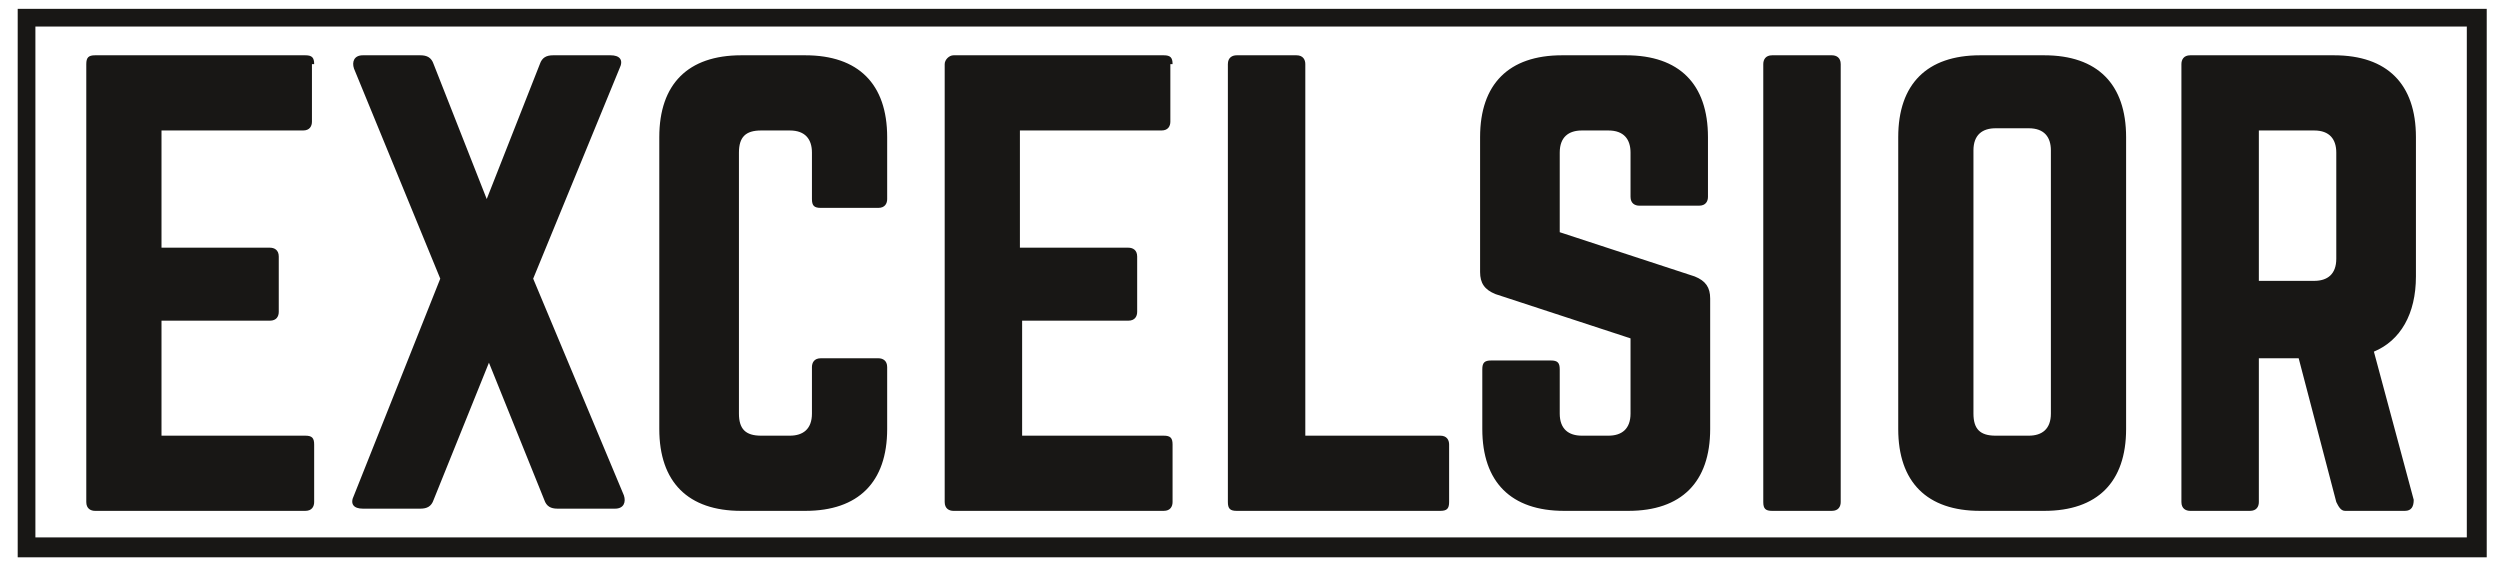 <?xml version="1.0" encoding="UTF-8"?>
<svg width="500px" height="115px" viewBox="0 0 500 115" xmlns="http://www.w3.org/2000/svg" xmlns:xlink="http://www.w3.org/1999/xlink" version="1.1">
 <!-- Generated by Pixelmator Pro 2.3 -->
 <g id="group">
  <path id="Pfad" d="M451.77 56.615 L451.77 26.096 462.832 26.096 C465.929 26.096 467.257 27.865 467.257 30.519 L467.257 51.75 C467.257 54.846 465.487 56.173 462.832 56.173 L451.77 56.173 Z M483.186 27.423 C483.186 16.808 477.434 11.058 466.814 11.058 L438.053 11.058 C436.726 11.058 436.283 11.942 436.283 12.827 L436.283 100.404 C436.283 101.731 437.168 102.173 438.053 102.173 L450 102.173 C451.327 102.173 451.77 101.288 451.77 100.404 L451.77 71.654 459.735 71.654 467.257 100.404 C467.699 101.288 468.142 102.173 469.027 102.173 L480.973 102.173 C482.301 102.173 482.743 101.288 482.743 99.962 L474.779 70.327 C480.089 68.115 483.186 62.808 483.186 55.288 Z M399.115 87.135 C396.018 87.135 394.69 85.808 394.69 82.712 L394.69 30.077 C394.69 26.981 396.46 25.654 399.115 25.654 L405.752 25.654 C408.85 25.654 410.177 27.423 410.177 30.077 L410.177 82.712 C410.177 85.808 408.407 87.135 405.752 87.135 Z M379.646 85.808 C379.646 96.423 385.398 102.173 396.018 102.173 L408.85 102.173 C419.469 102.173 425.221 96.423 425.221 85.808 L425.221 27.423 C425.221 16.808 419.469 11.058 408.85 11.058 L396.018 11.058 C385.398 11.058 379.646 16.808 379.646 27.423 Z M354.425 11.058 C353.097 11.058 352.655 11.942 352.655 12.827 L352.655 100.404 C352.655 101.731 353.097 102.173 354.425 102.173 L366.372 102.173 C367.699 102.173 368.142 101.288 368.142 100.404 L368.142 12.827 C368.142 11.5 367.257 11.058 366.372 11.058 Z M312.389 11.058 C301.77 11.058 296.018 16.808 296.018 27.423 L296.018 54.404 C296.018 56.615 296.903 57.942 299.115 58.827 L326.106 67.673 326.106 82.712 C326.106 85.808 324.336 87.135 321.681 87.135 L316.372 87.135 C313.717 87.135 311.947 85.808 311.947 82.712 L311.947 73.865 C311.947 72.538 311.504 72.096 310.177 72.096 L298.23 72.096 C296.903 72.096 296.46 72.538 296.46 73.865 L296.46 85.808 C296.46 96.423 302.212 102.173 312.832 102.173 L325.664 102.173 C336.283 102.173 342.035 96.423 342.035 85.808 L342.035 59.712 C342.035 57.5 341.15 56.173 338.938 55.288 L311.947 46.442 311.947 30.519 C311.947 27.423 313.717 26.096 316.372 26.096 L321.681 26.096 C324.779 26.096 326.106 27.865 326.106 30.519 L326.106 39.365 C326.106 40.692 326.991 41.135 327.876 41.135 L339.823 41.135 C341.15 41.135 341.593 40.25 341.593 39.365 L341.593 27.423 C341.593 16.808 335.841 11.058 325.221 11.058 Z M261.062 87.135 L288.053 87.135 C289.381 87.135 289.823 88.019 289.823 88.904 L289.823 100.404 C289.823 101.731 289.381 102.173 288.053 102.173 L247.345 102.173 C246.018 102.173 245.575 101.731 245.575 100.404 L245.575 12.827 C245.575 11.5 246.46 11.058 247.345 11.058 L259.292 11.058 C260.619 11.058 261.062 11.942 261.062 12.827 Z M234.513 12.827 C234.513 11.5 234.071 11.058 232.743 11.058 L190.708 11.058 C189.823 11.058 188.938 11.942 188.938 12.827 L188.938 100.404 C188.938 101.731 189.823 102.173 190.708 102.173 L232.743 102.173 C234.071 102.173 234.513 101.288 234.513 100.404 L234.513 88.904 C234.513 87.577 234.071 87.135 232.743 87.135 L204.425 87.135 204.425 64.135 225.664 64.135 C226.991 64.135 227.434 63.25 227.434 62.365 L227.434 51.308 C227.434 49.981 226.549 49.538 225.664 49.538 L203.982 49.538 203.982 26.096 232.301 26.096 C233.628 26.096 234.071 25.212 234.071 24.327 L234.071 12.827 Z M177.434 27.423 C177.434 16.808 171.681 11.058 161.062 11.058 L148.23 11.058 C137.611 11.058 131.858 16.808 131.858 27.423 L131.858 85.808 C131.858 96.423 137.611 102.173 148.23 102.173 L161.062 102.173 C171.681 102.173 177.434 96.423 177.434 85.808 L177.434 73.423 C177.434 72.096 176.549 71.654 175.664 71.654 L164.159 71.654 C162.832 71.654 162.389 72.538 162.389 73.423 L162.389 82.712 C162.389 85.808 160.619 87.135 157.965 87.135 L152.212 87.135 C149.115 87.135 147.788 85.808 147.788 82.712 L147.788 30.519 C147.788 27.423 149.115 26.096 152.212 26.096 L157.965 26.096 C161.062 26.096 162.389 27.865 162.389 30.519 L162.389 39.808 C162.389 41.135 162.832 41.577 164.159 41.577 L175.664 41.577 C176.991 41.577 177.434 40.692 177.434 39.808 Z M106.637 55.731 L123.894 13.712 C124.779 11.942 123.894 11.058 122.124 11.058 L110.619 11.058 C109.292 11.058 108.407 11.5 107.965 12.827 L97.345 39.808 86.726 12.827 C86.283 11.5 85.398 11.058 84.071 11.058 L72.566 11.058 C70.796 11.058 70.354 12.385 70.796 13.712 L88.053 55.731 70.796 99.077 C69.911 100.846 70.796 101.731 72.566 101.731 L84.071 101.731 C85.398 101.731 86.283 101.288 86.726 99.962 L97.788 72.538 108.85 99.962 C109.292 101.288 110.177 101.731 111.504 101.731 L123.009 101.731 C124.779 101.731 125.221 100.404 124.779 99.077 Z M62.832 12.827 C62.832 11.5 62.389 11.058 61.062 11.058 L19.027 11.058 C17.699 11.058 17.257 11.5 17.257 12.827 L17.257 100.404 C17.257 101.731 18.142 102.173 19.027 102.173 L61.062 102.173 C62.389 102.173 62.832 101.288 62.832 100.404 L62.832 88.904 C62.832 87.577 62.389 87.135 61.062 87.135 L32.301 87.135 32.301 64.135 53.982 64.135 C55.31 64.135 55.752 63.25 55.752 62.365 L55.752 51.308 C55.752 49.981 54.867 49.538 53.982 49.538 L32.301 49.538 32.301 26.096 60.619 26.096 C61.947 26.096 62.389 25.212 62.389 24.327 L62.389 12.827 Z" fill="#181715" fill-opacity="1" stroke="none"/>
  <path id="Pfad-1" d="M496.903 111.462 L3.54 111.462 3.54 1.769 497.345 1.769 497.345 111.462 Z M7.08 107.481 L493.363 107.481 493.363 5.308 7.08 5.308 Z" fill="#181715" fill-opacity="1" stroke="none"/>
 </g>
</svg>
